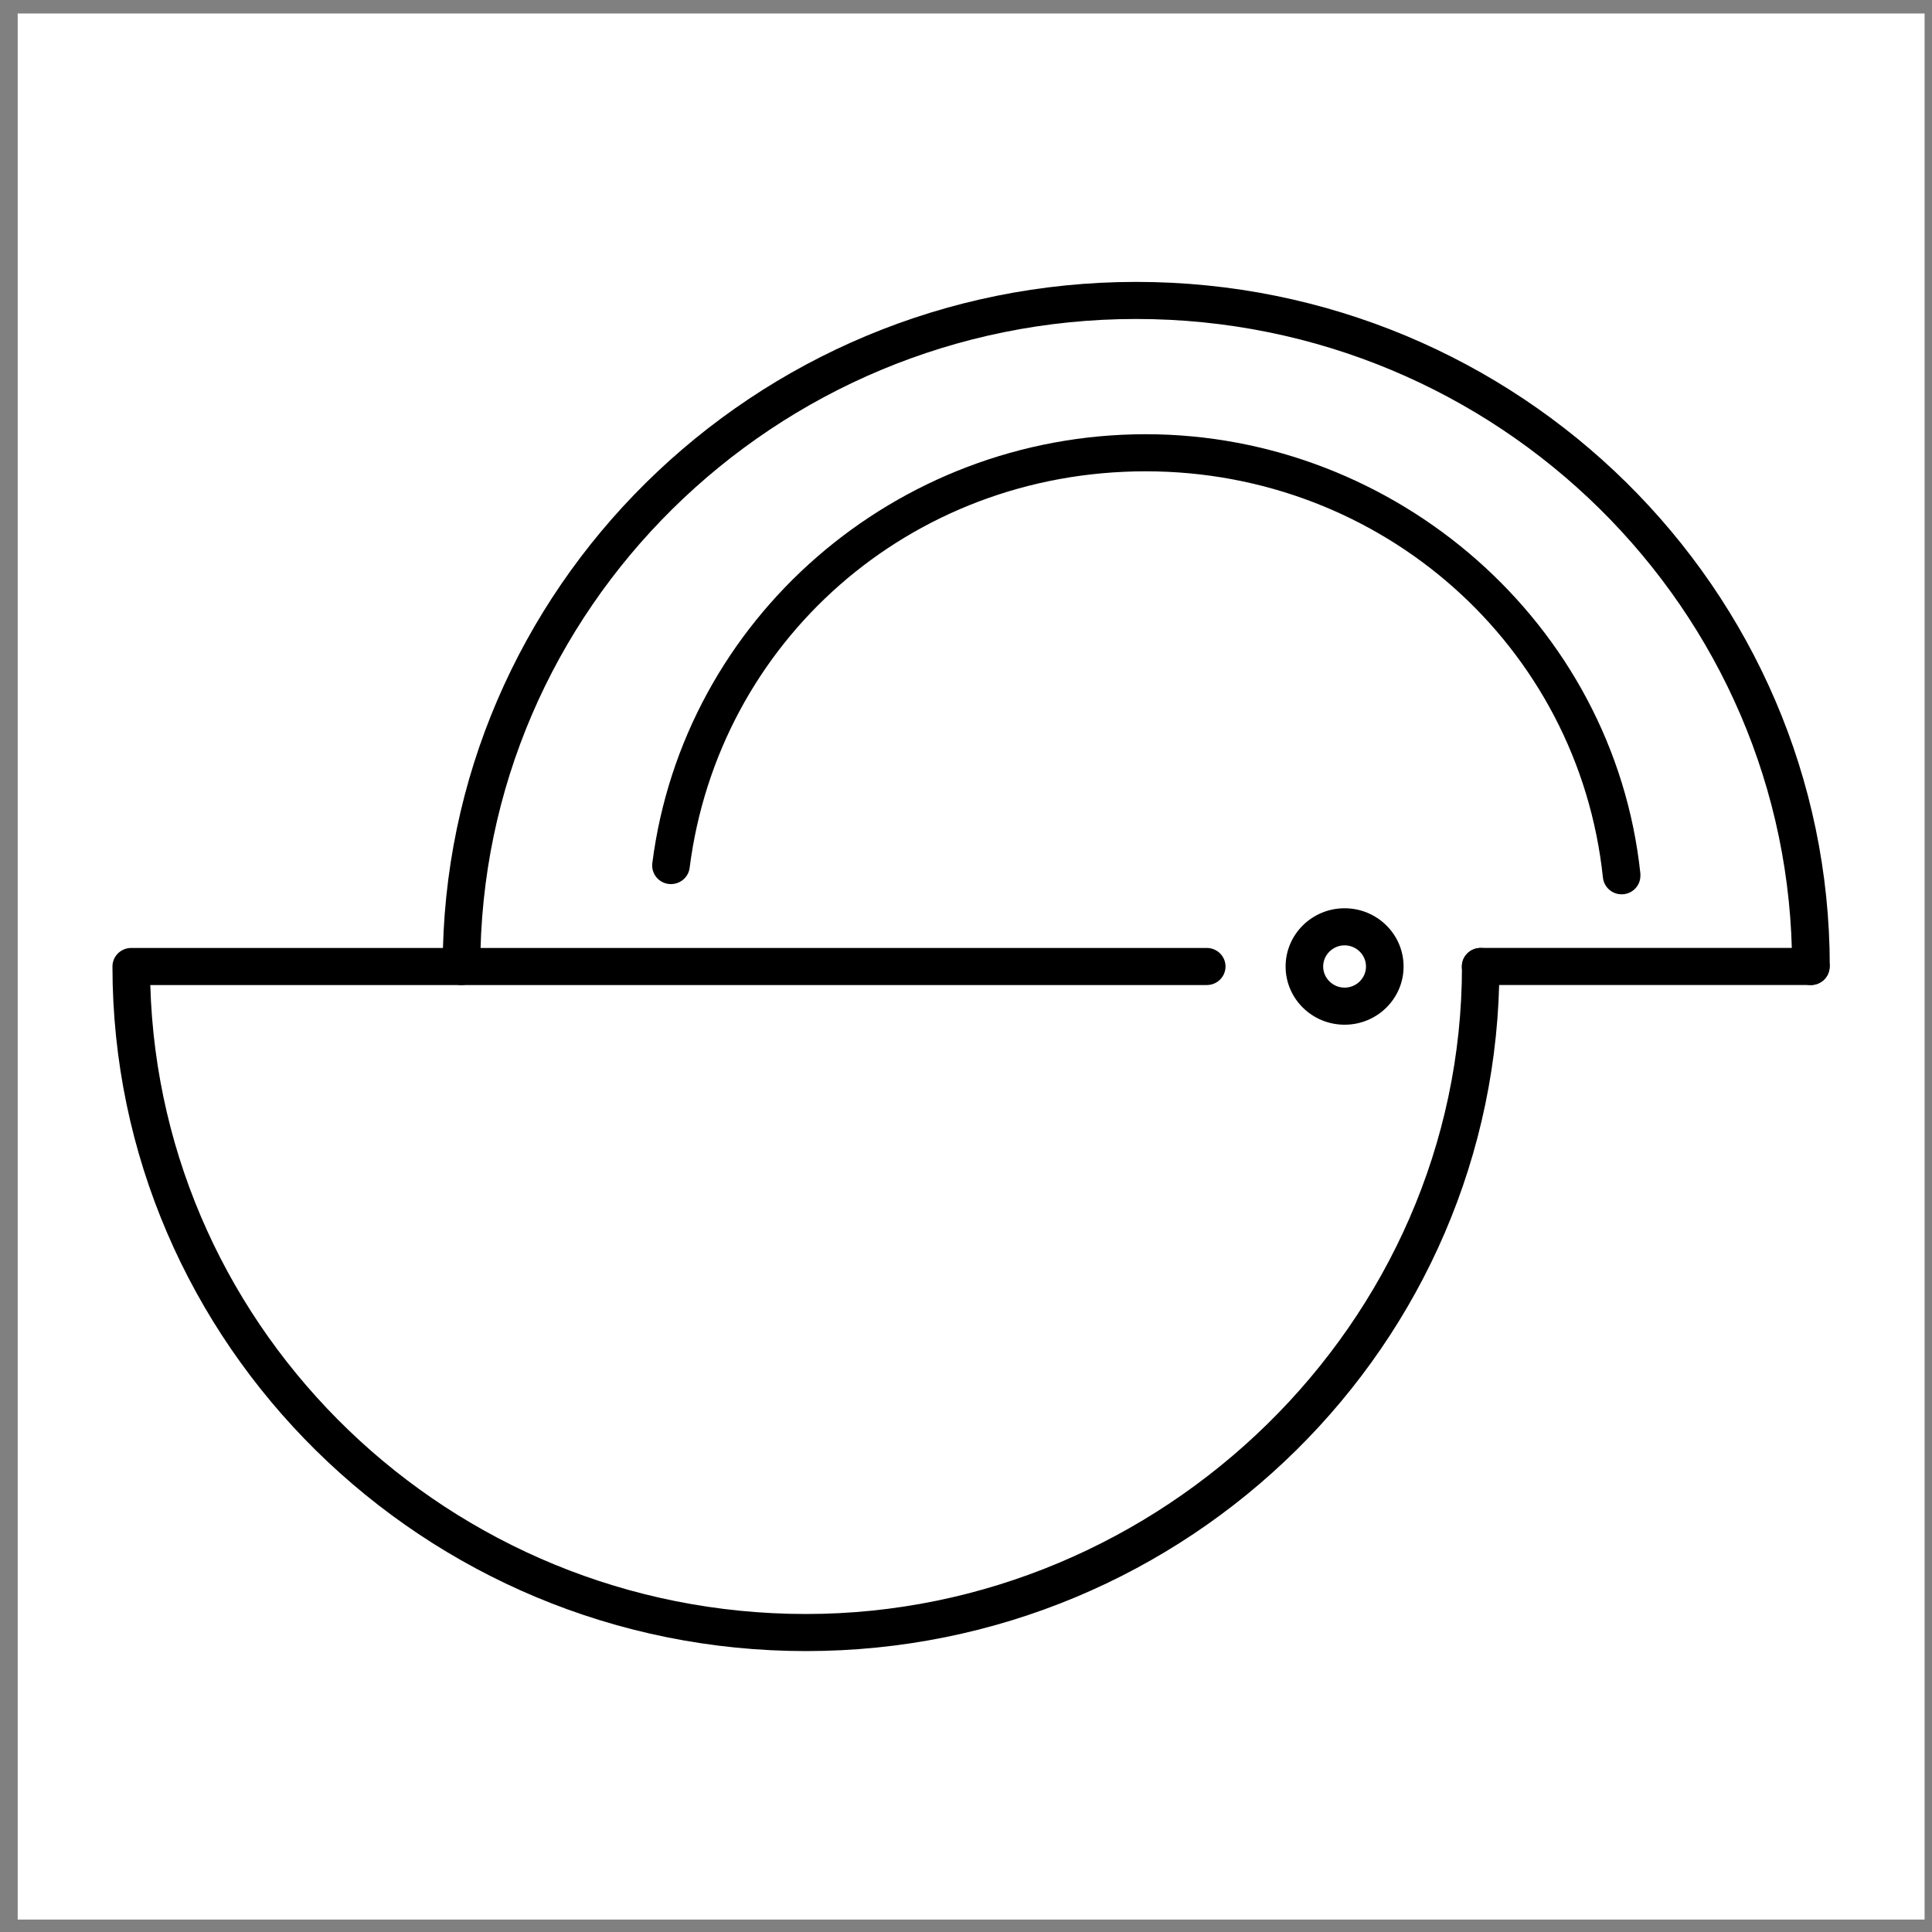 <svg xmlns="http://www.w3.org/2000/svg" width="77" height="77" viewBox="0 0 77 77" fill="none"><rect x="0" y="0" width="77" height="77" fill="#808080" stroke="none"/><rect x="0.705" y="0.538" width="76" height="75.966" fill="white"></rect><g clip-path="url(#clip0_486_346)"><path d="M72.921 38.519C72.921 38.928 72.587 39.258 72.173 39.258C71.758 39.258 71.424 38.928 71.424 38.519C71.424 24.291 59.695 12.713 45.28 12.713C30.866 12.713 19.142 24.291 19.142 38.519C19.142 38.928 18.807 39.258 18.393 39.258C17.979 39.258 17.644 38.928 17.644 38.519C17.644 23.478 30.042 11.235 45.285 11.235C60.528 11.235 72.926 23.473 72.926 38.519L72.921 38.519Z" fill="black"></path><path d="M65.378 34.904C65.378 35.279 65.093 35.599 64.709 35.639C64.3 35.683 63.93 35.387 63.885 34.978C62.912 25.746 55.076 18.784 45.663 18.784C36.249 18.784 28.633 25.578 27.485 34.589C27.435 34.993 27.061 35.279 26.646 35.23C26.237 35.18 25.948 34.806 25.998 34.402C27.24 24.657 35.695 17.306 45.663 17.306C55.63 17.306 64.325 24.839 65.378 34.821C65.378 34.845 65.378 34.875 65.378 34.9L65.378 34.904Z" fill="black"></path><path d="M59.759 38.52C59.759 53.566 47.361 65.804 32.123 65.804C16.885 65.804 4.482 53.566 4.482 38.52C4.482 38.111 4.817 37.781 5.231 37.781L48.095 37.781C48.509 37.781 48.843 38.111 48.843 38.52C48.843 38.929 48.509 39.259 48.095 39.259L5.99 39.259C6.389 53.147 17.958 64.326 32.123 64.326C46.288 64.326 58.267 52.748 58.267 38.52C58.267 38.111 58.601 37.781 59.016 37.781C59.43 37.781 59.764 38.111 59.764 38.52L59.759 38.52Z" fill="black"></path><path d="M55.94 38.52C55.94 39.801 54.887 40.84 53.589 40.84C52.291 40.84 51.238 39.801 51.238 38.52C51.238 37.239 52.291 36.199 53.589 36.199C54.887 36.199 55.94 37.239 55.94 38.52ZM52.735 38.52C52.735 38.983 53.12 39.362 53.589 39.362C54.058 39.362 54.442 38.983 54.442 38.52C54.442 38.057 54.058 37.677 53.589 37.677C53.12 37.677 52.735 38.057 52.735 38.52Z" fill="black"></path><path d="M72.919 38.519C72.919 38.928 72.584 39.258 72.17 39.258L59.008 39.258C58.594 39.258 58.26 38.928 58.26 38.519C58.26 38.11 58.594 37.78 59.008 37.78L72.17 37.78C72.584 37.78 72.919 38.11 72.919 38.519Z" fill="black"></path></g><defs><clipPath id="clip0_486_346"><rect width="54.563" height="68.439" fill="white" transform="translate(4.482 65.804) rotate(-90)"></rect></clipPath></defs></svg>